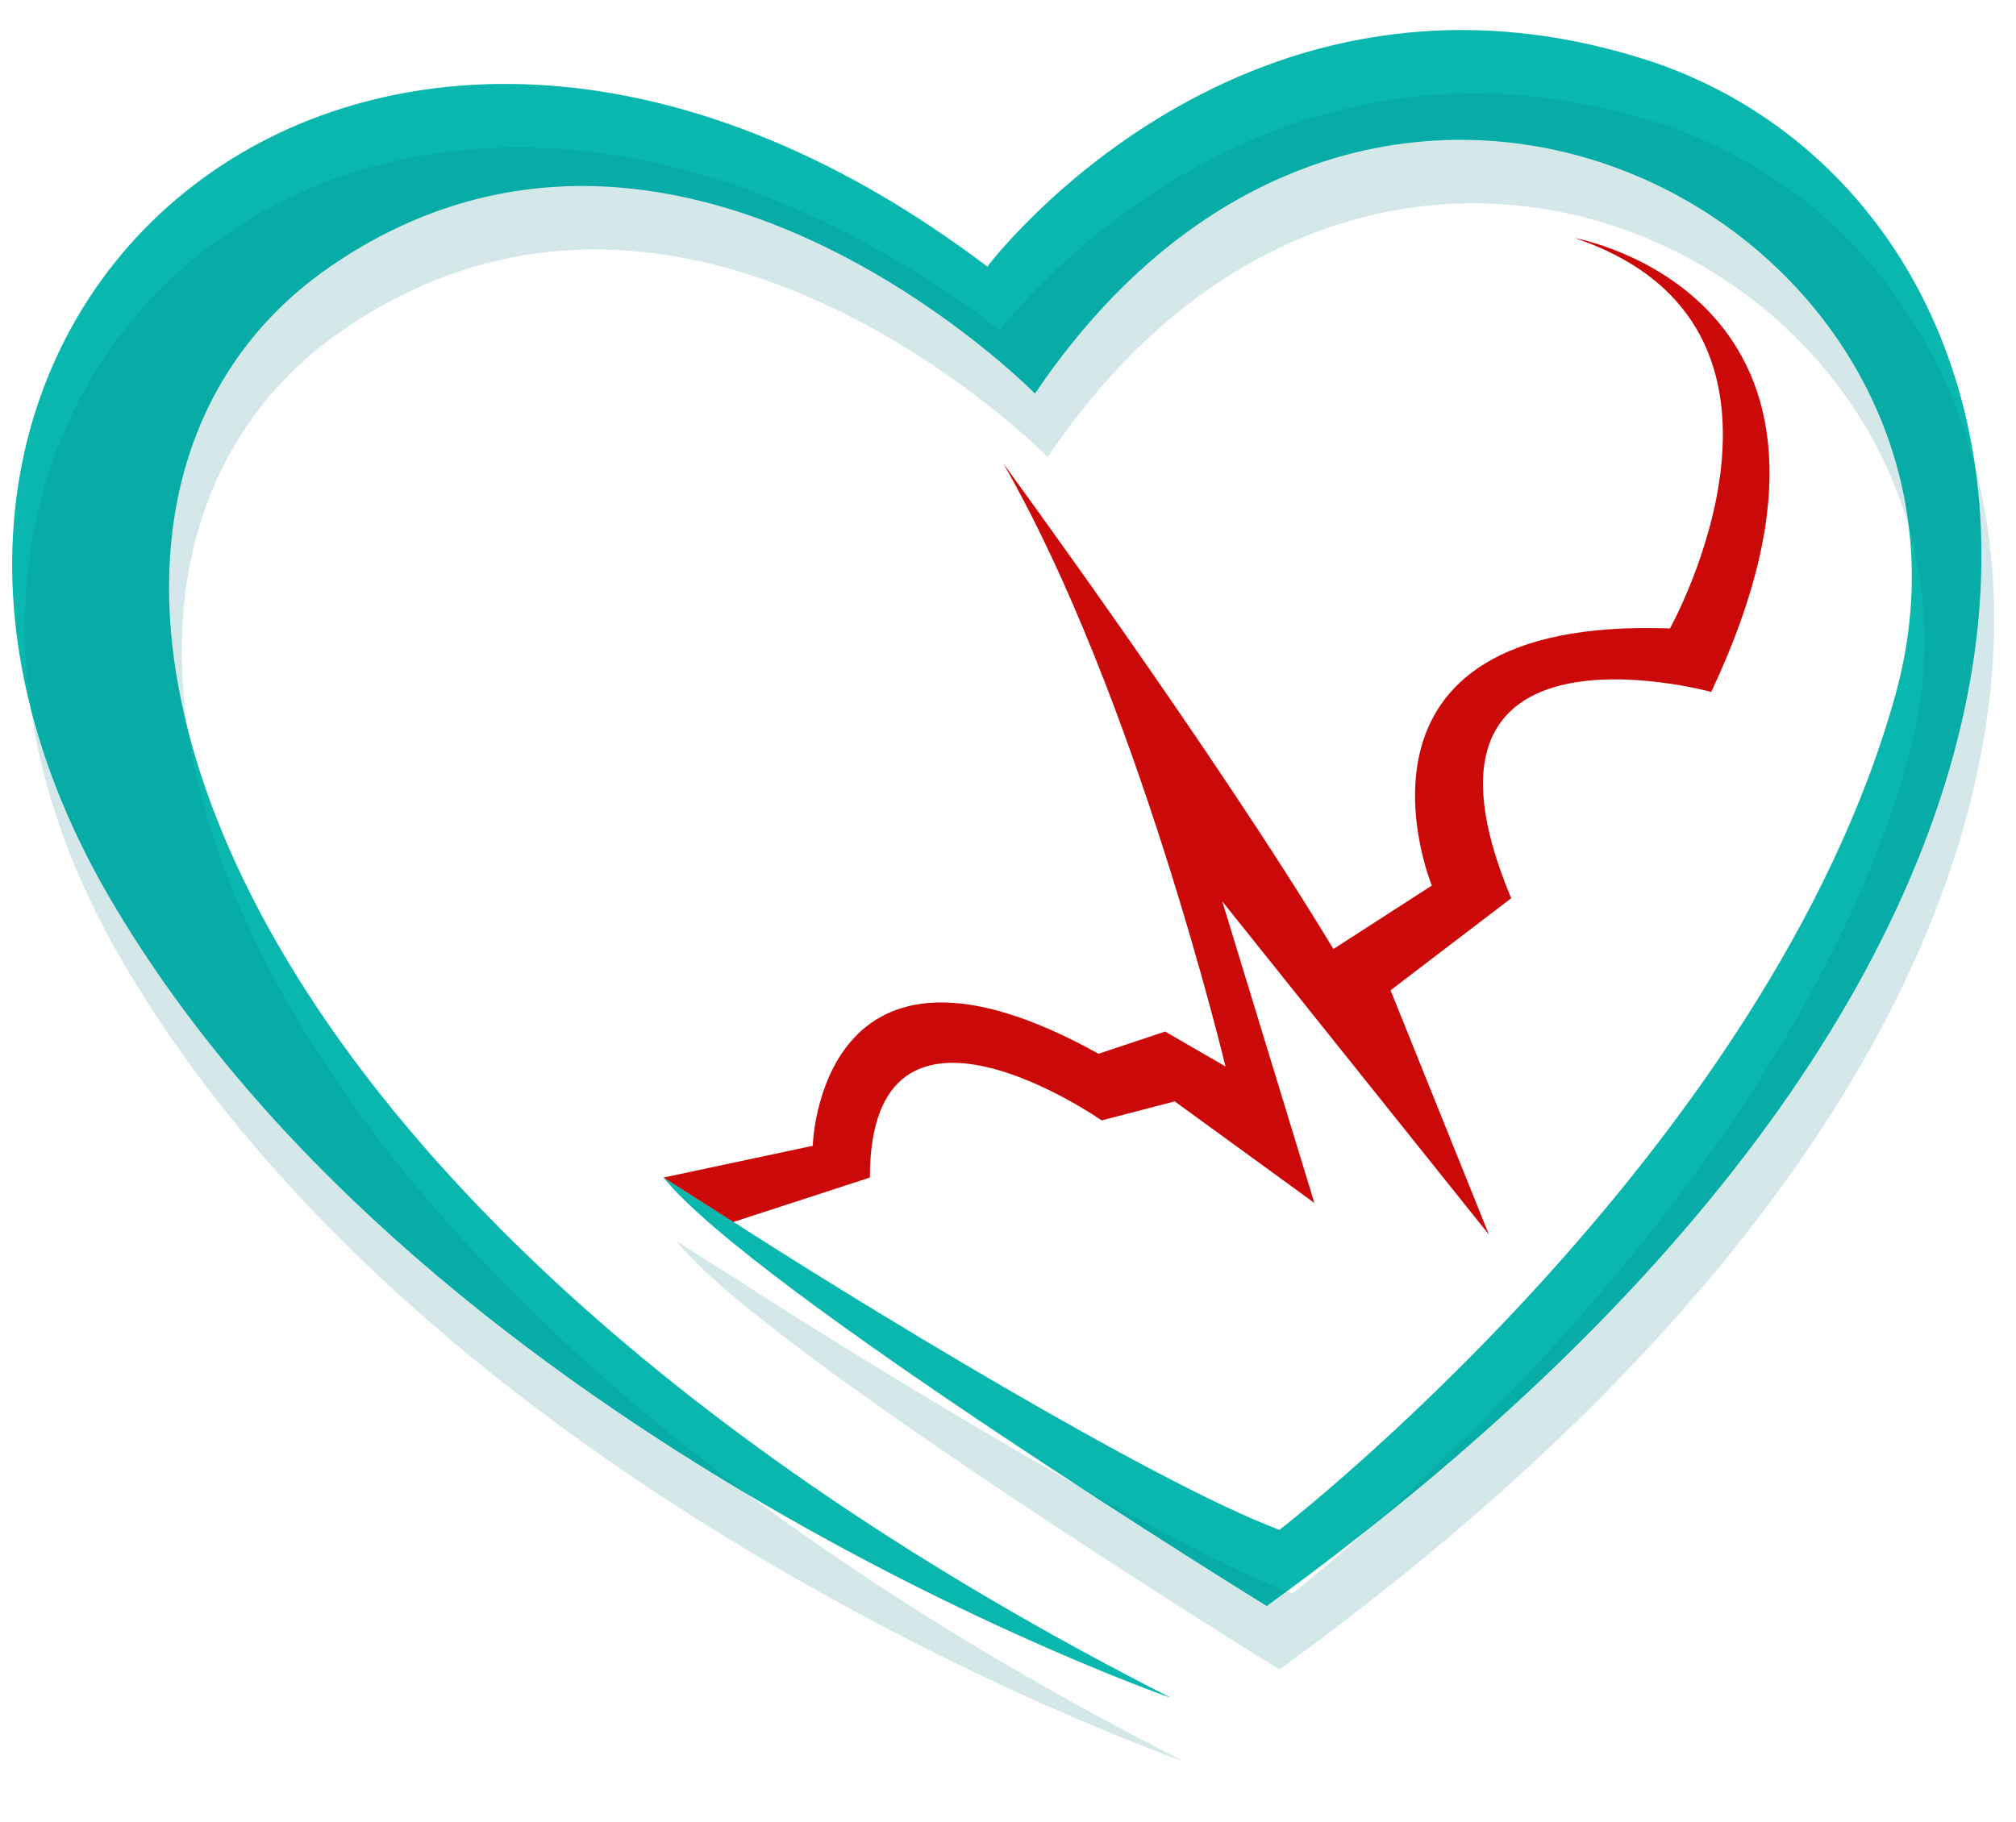<?xml version="1.0" encoding="utf-8"?>
<!-- Generator: Adobe Illustrator 25.3.1, SVG Export Plug-In . SVG Version: 6.00 Build 0)  -->
<svg version="1.1" id="Слой_1" xmlns="http://www.w3.org/2000/svg" xmlns:xlink="http://www.w3.org/1999/xlink" x="0px" y="0px"
	 viewBox="0 0 63.5 57.4" style="enable-background:new 0 0 63.5 57.4;" xml:space="preserve">
<style type="text/css">
	.st0{fill:#09B7AE;}
	.st1{opacity:0.17;fill:#007984;enable-background:new    ;}
	.st2{fill:#CC0909;}
</style>
<path class="st0" d="M20.9,37.1c2.8,3.5,19,13.5,19,13.5C70.1,28.7,65.3,6.6,52.2,2c-13-4.4-21.1,6.4-21.1,6.4
	c-19.8-15-38.5,2-27.4,20.3c10.1,16.8,33.2,24.8,33.2,24.8C5.2,37.4-0.5,15.9,10.4,8.4s22.2,4,22.2,4c11-16.3,31.1-4.9,27.1,9.5
	c-4,14.4-19.4,26.3-19.4,26.3c-4-1.5-13.5-7.3-17.5-9.9"/>
<path class="st1" d="M21.3,39.1c2.8,3.5,19,13.5,19,13.5C70.5,30.7,65.7,8.6,52.6,4c-13-4.4-21.1,6.4-21.1,6.4
	c-19.8-15-38.5,2-27.4,20.3c10.1,16.8,33.2,24.8,33.2,24.8C5.6,39.4-0.1,17.9,10.8,10.4s22.2,4,22.2,4c11-16.3,31.1-4.9,27.1,9.5
	c-4,14.4-19.4,26.3-19.4,26.3c-4-1.5-13.5-7.3-17.5-9.9"/>
<path class="st2" d="M23.1,38.5l4.3-1.4c0-6.9,7.3-1.8,7.3-1.8l2.3-0.6l4.4,3.2l-2.9-9.5l8.4,10.5l-3.1-7.7l3.8-2.9
	c-3.9-9.3,6.3-6.5,6.3-6.5c5.9-12.5-4.3-14.3-4.3-14.3c8.3,2.8,3,12.3,3,12.3c-11-0.4-7.5,8.1-7.5,8.1L42,29.9
	c-3.8-6.3-10.4-15.3-10.4-15.3c4.2,7.3,7,19,7,19l-1.9-1.1l-2.1,0.7c-8.8-4.9-9,2.9-9,2.9l-4.7,1L23.1,38.5z"/>
</svg>
